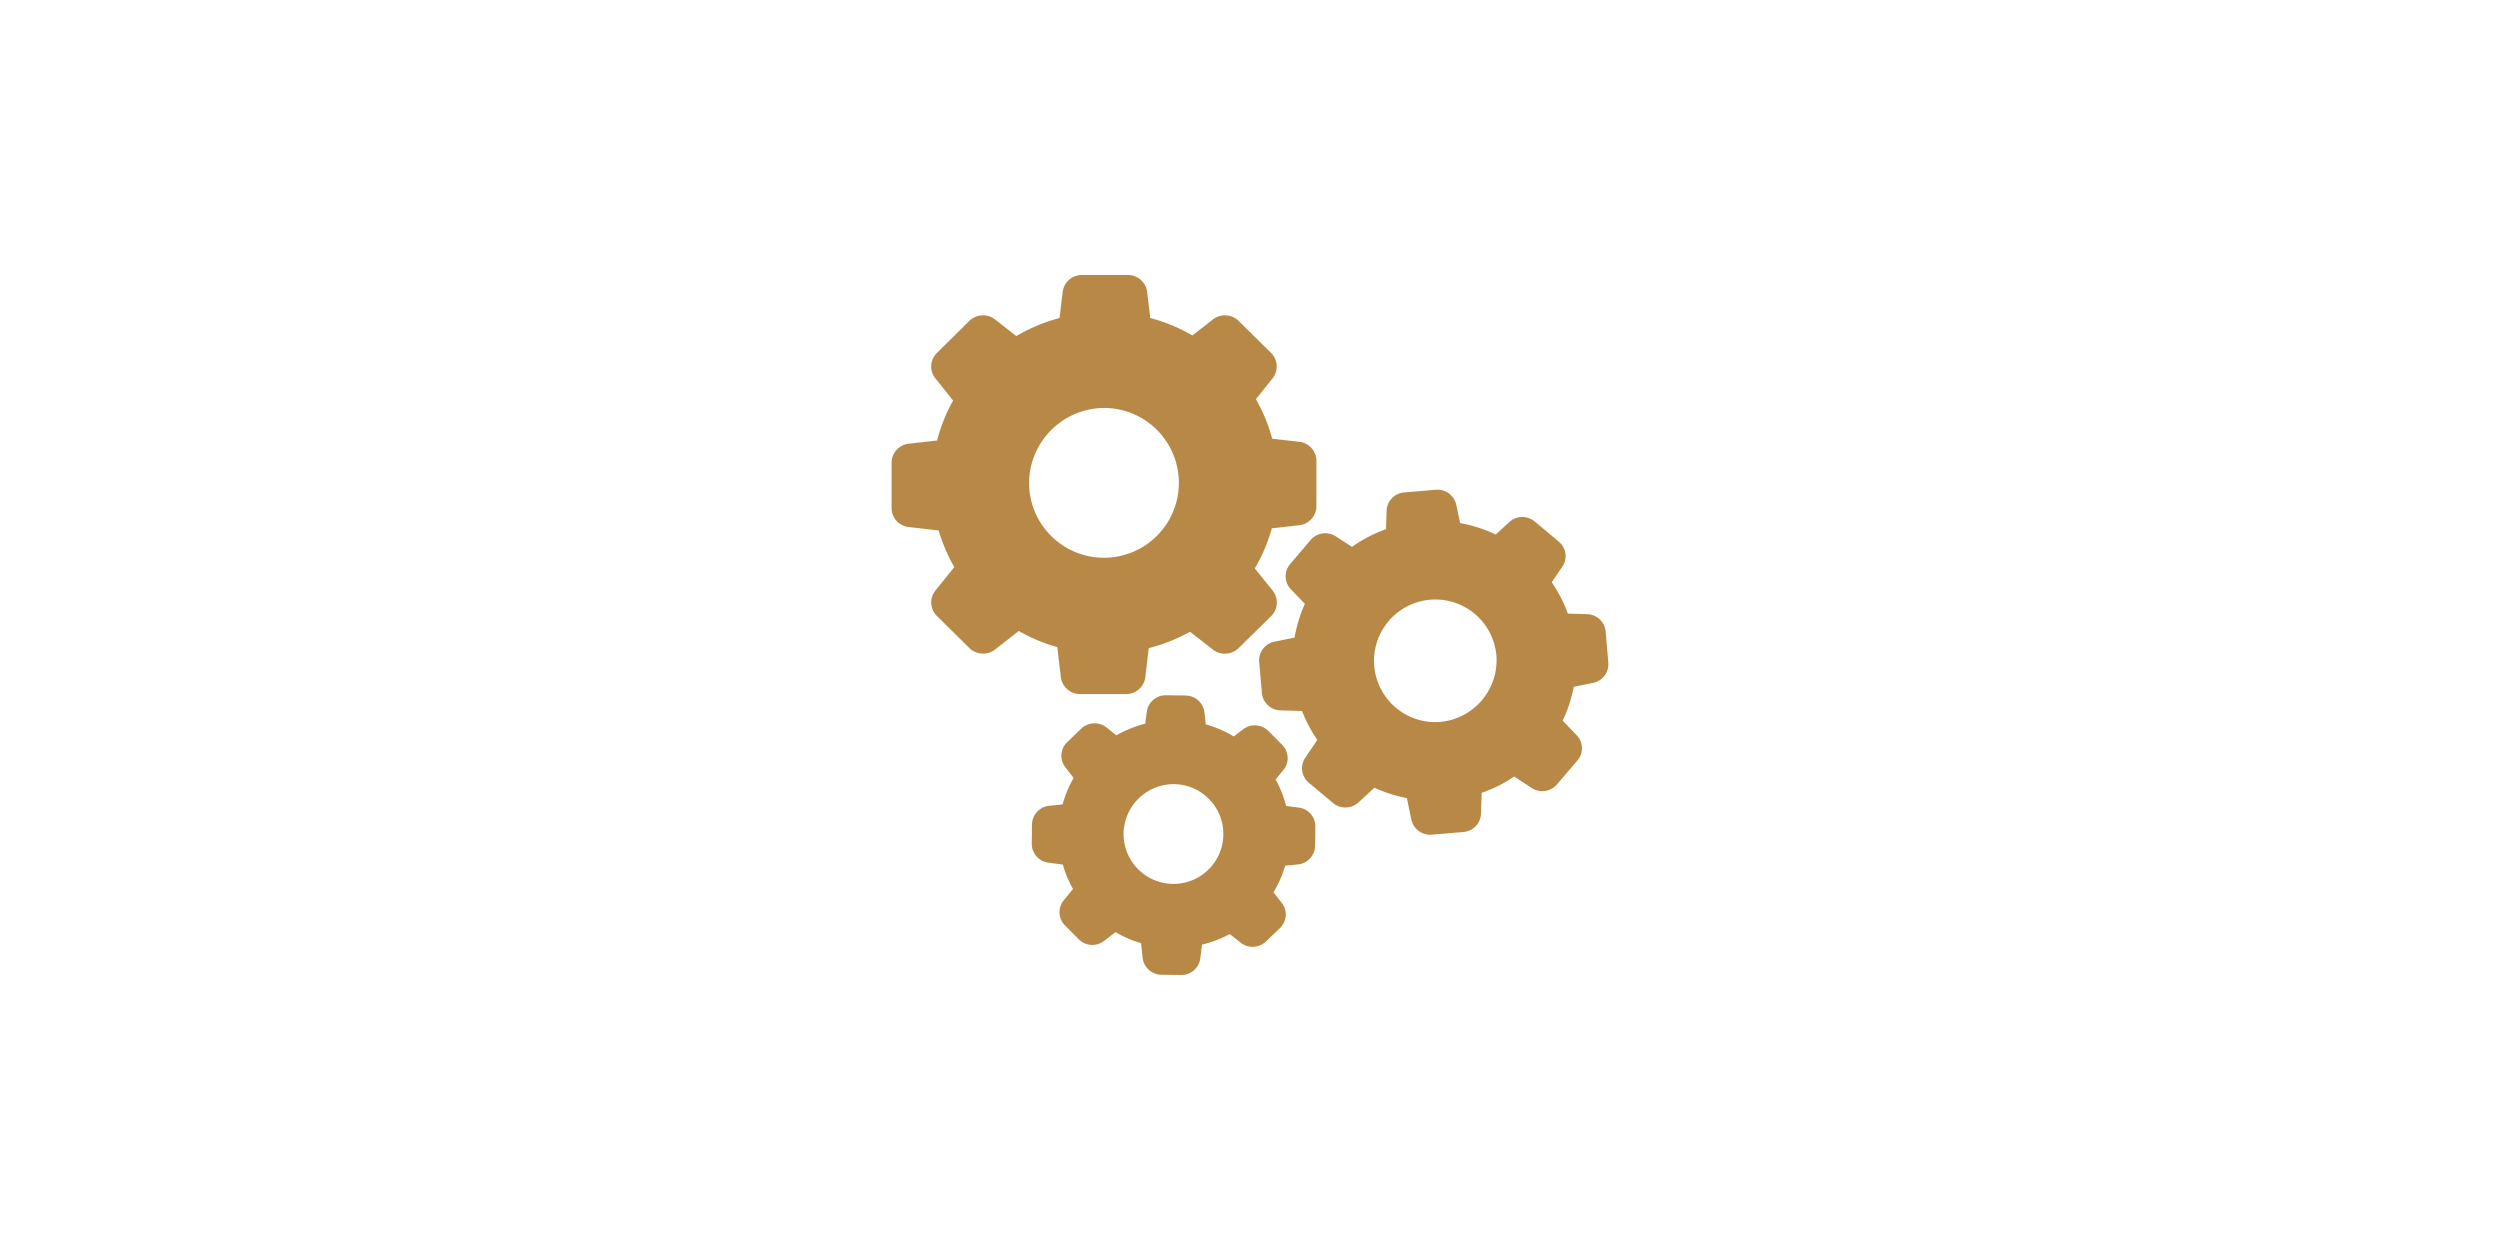 <svg xmlns="http://www.w3.org/2000/svg" fill="#B88946" viewBox="0 0 200 100"><path d="M84.866 54.163a1.55 1.55 0 001.545 1.364h3.672a1.545 1.545 0 001.544-1.364l.271-2.31a14.14 14.14 0 003.305-1.313l1.826 1.425a1.57 1.57 0 002.067-.122l2.597-2.555c.559-.55.609-1.435.117-2.046l-1.425-1.771a13.288 13.288 0 001.36-3.206l2.191-.244a1.55 1.55 0 001.377-1.527V36.87a1.542 1.542 0 00-1.377-1.527l-2.16-.244a13.196 13.196 0 00-1.305-3.165l1.329-1.659a1.532 1.532 0 00-.118-2.046l-2.59-2.555a1.569 1.569 0 00-2.067-.112l-1.628 1.272a13.967 13.967 0 00-3.378-1.395l-.246-2.076a1.547 1.547 0 00-1.544-1.364h-3.673a1.548 1.548 0 00-1.545 1.364l-.245 2.076a13.75 13.75 0 00-3.46 1.445l-1.693-1.323a1.58 1.58 0 00-2.067.112l-2.595 2.565a1.512 1.512 0 00-.117 2.036l1.415 1.771a13.062 13.062 0 00-1.28 3.196l-2.264.254a1.541 1.541 0 00-1.378 1.527v3.623c.001.785.597 1.44 1.378 1.517l2.388.275c.302 1.022.72 2.006 1.249 2.931l-1.507 1.873c-.49.607-.44 1.488.117 2.036l2.595 2.565a1.569 1.569 0 002.067.112l1.889-1.476c.97.556 2.005.99 3.082 1.293l.281 2.392zm-2.541-15.532a6.04 6.04 0 016.073-5.995 5.992 5.992 0 11-6.073 5.995z"/><path d="M128.453 50.519a1.527 1.527 0 00-1.483-1.384l-1.544-.051a11.087 11.087 0 00-1.287-2.504l.845-1.242a1.496 1.496 0 00-.279-2.005h.002l-1.934-1.618a1.546 1.546 0 00-2.043.061l-1.071.987a11.163 11.163 0 00-2.85-.916l-.305-1.456a1.542 1.542 0 00-1.637-1.211l-2.529.214a1.527 1.527 0 00-1.41 1.465l-.049 1.476c-.968.345-1.885.822-2.724 1.415l-1.28-.835a1.548 1.548 0 00-2.025.285l-1.637 1.924a1.498 1.498 0 00.055 2.015l1.12 1.171a11.308 11.308 0 00-.824 2.697l-1.6.326a1.526 1.526 0 00-1.23 1.608l.217 2.493a1.528 1.528 0 001.482 1.395l1.73.051c.315.815.725 1.591 1.221 2.31l-.965 1.435a1.5 1.5 0 00.288 1.995l1.934 1.618c.597.5 1.472.478 2.044-.051l1.266-1.17c.832.379 1.705.659 2.602.835l.352 1.71a1.54 1.54 0 001.637 1.211l2.527-.214a1.518 1.518 0 001.41-1.456l.054-1.679a10.79 10.79 0 002.603-1.303l1.397.916c.65.427 1.517.305 2.024-.285l1.637-1.913a1.499 1.499 0 00-.055-2.015l-1.127-1.181c.413-.856.711-1.763.887-2.697l1.538-.316a1.526 1.526 0 001.23-1.608l-.214-2.503zm-13.275 7.237a4.904 4.904 0 114.535-5.302 4.959 4.959 0 01-4.535 5.302zm-11.29 6.85l-.997-.132a8.964 8.964 0 00-.843-2.117l.621-.753a1.497 1.497 0 00-.093-2.015l-1.089-1.099a1.55 1.55 0 00-2.043-.143l-.744.57a9.04 9.04 0 00-2.239-.967l-.102-.946a1.537 1.537 0 00-1.512-1.364l-1.557-.02a1.527 1.527 0 00-1.545 1.323l-.123.946a9.872 9.872 0 00-2.317.936l-.769-.621a1.558 1.558 0 00-2.043.092l-1.12 1.079a1.5 1.5 0 00-.141 2.015l.659.845a8.784 8.784 0 00-.881 2.117l-1.072.111a1.526 1.526 0 00-1.379 1.496l-.018 1.537a1.516 1.516 0 001.342 1.517l1.145.153c.192.682.465 1.338.814 1.954l-.738.896a1.497 1.497 0 00.093 2.015l1.089 1.099c.545.56 1.424.621 2.042.143l.916-.702a8.94 8.94 0 002.042.885l.124 1.16a1.527 1.527 0 001.514 1.364l1.555.02a1.527 1.527 0 001.544-1.323l.141-1.109a9.084 9.084 0 002.216-.845l.861.682a1.547 1.547 0 002.043-.092l1.113-1.069a1.501 1.501 0 00.141-2.015l-.659-.845c.404-.665.718-1.38.934-2.127l1.018-.102a1.526 1.526 0 001.378-1.496l.019-1.537a1.512 1.512 0 00-1.34-1.516zm-10.117 6.105a3.99 3.99 0 01-3.884-4.04 4.015 4.015 0 014.09-3.939h.007a3.99 3.99 0 11-.213 7.979z"/></svg>